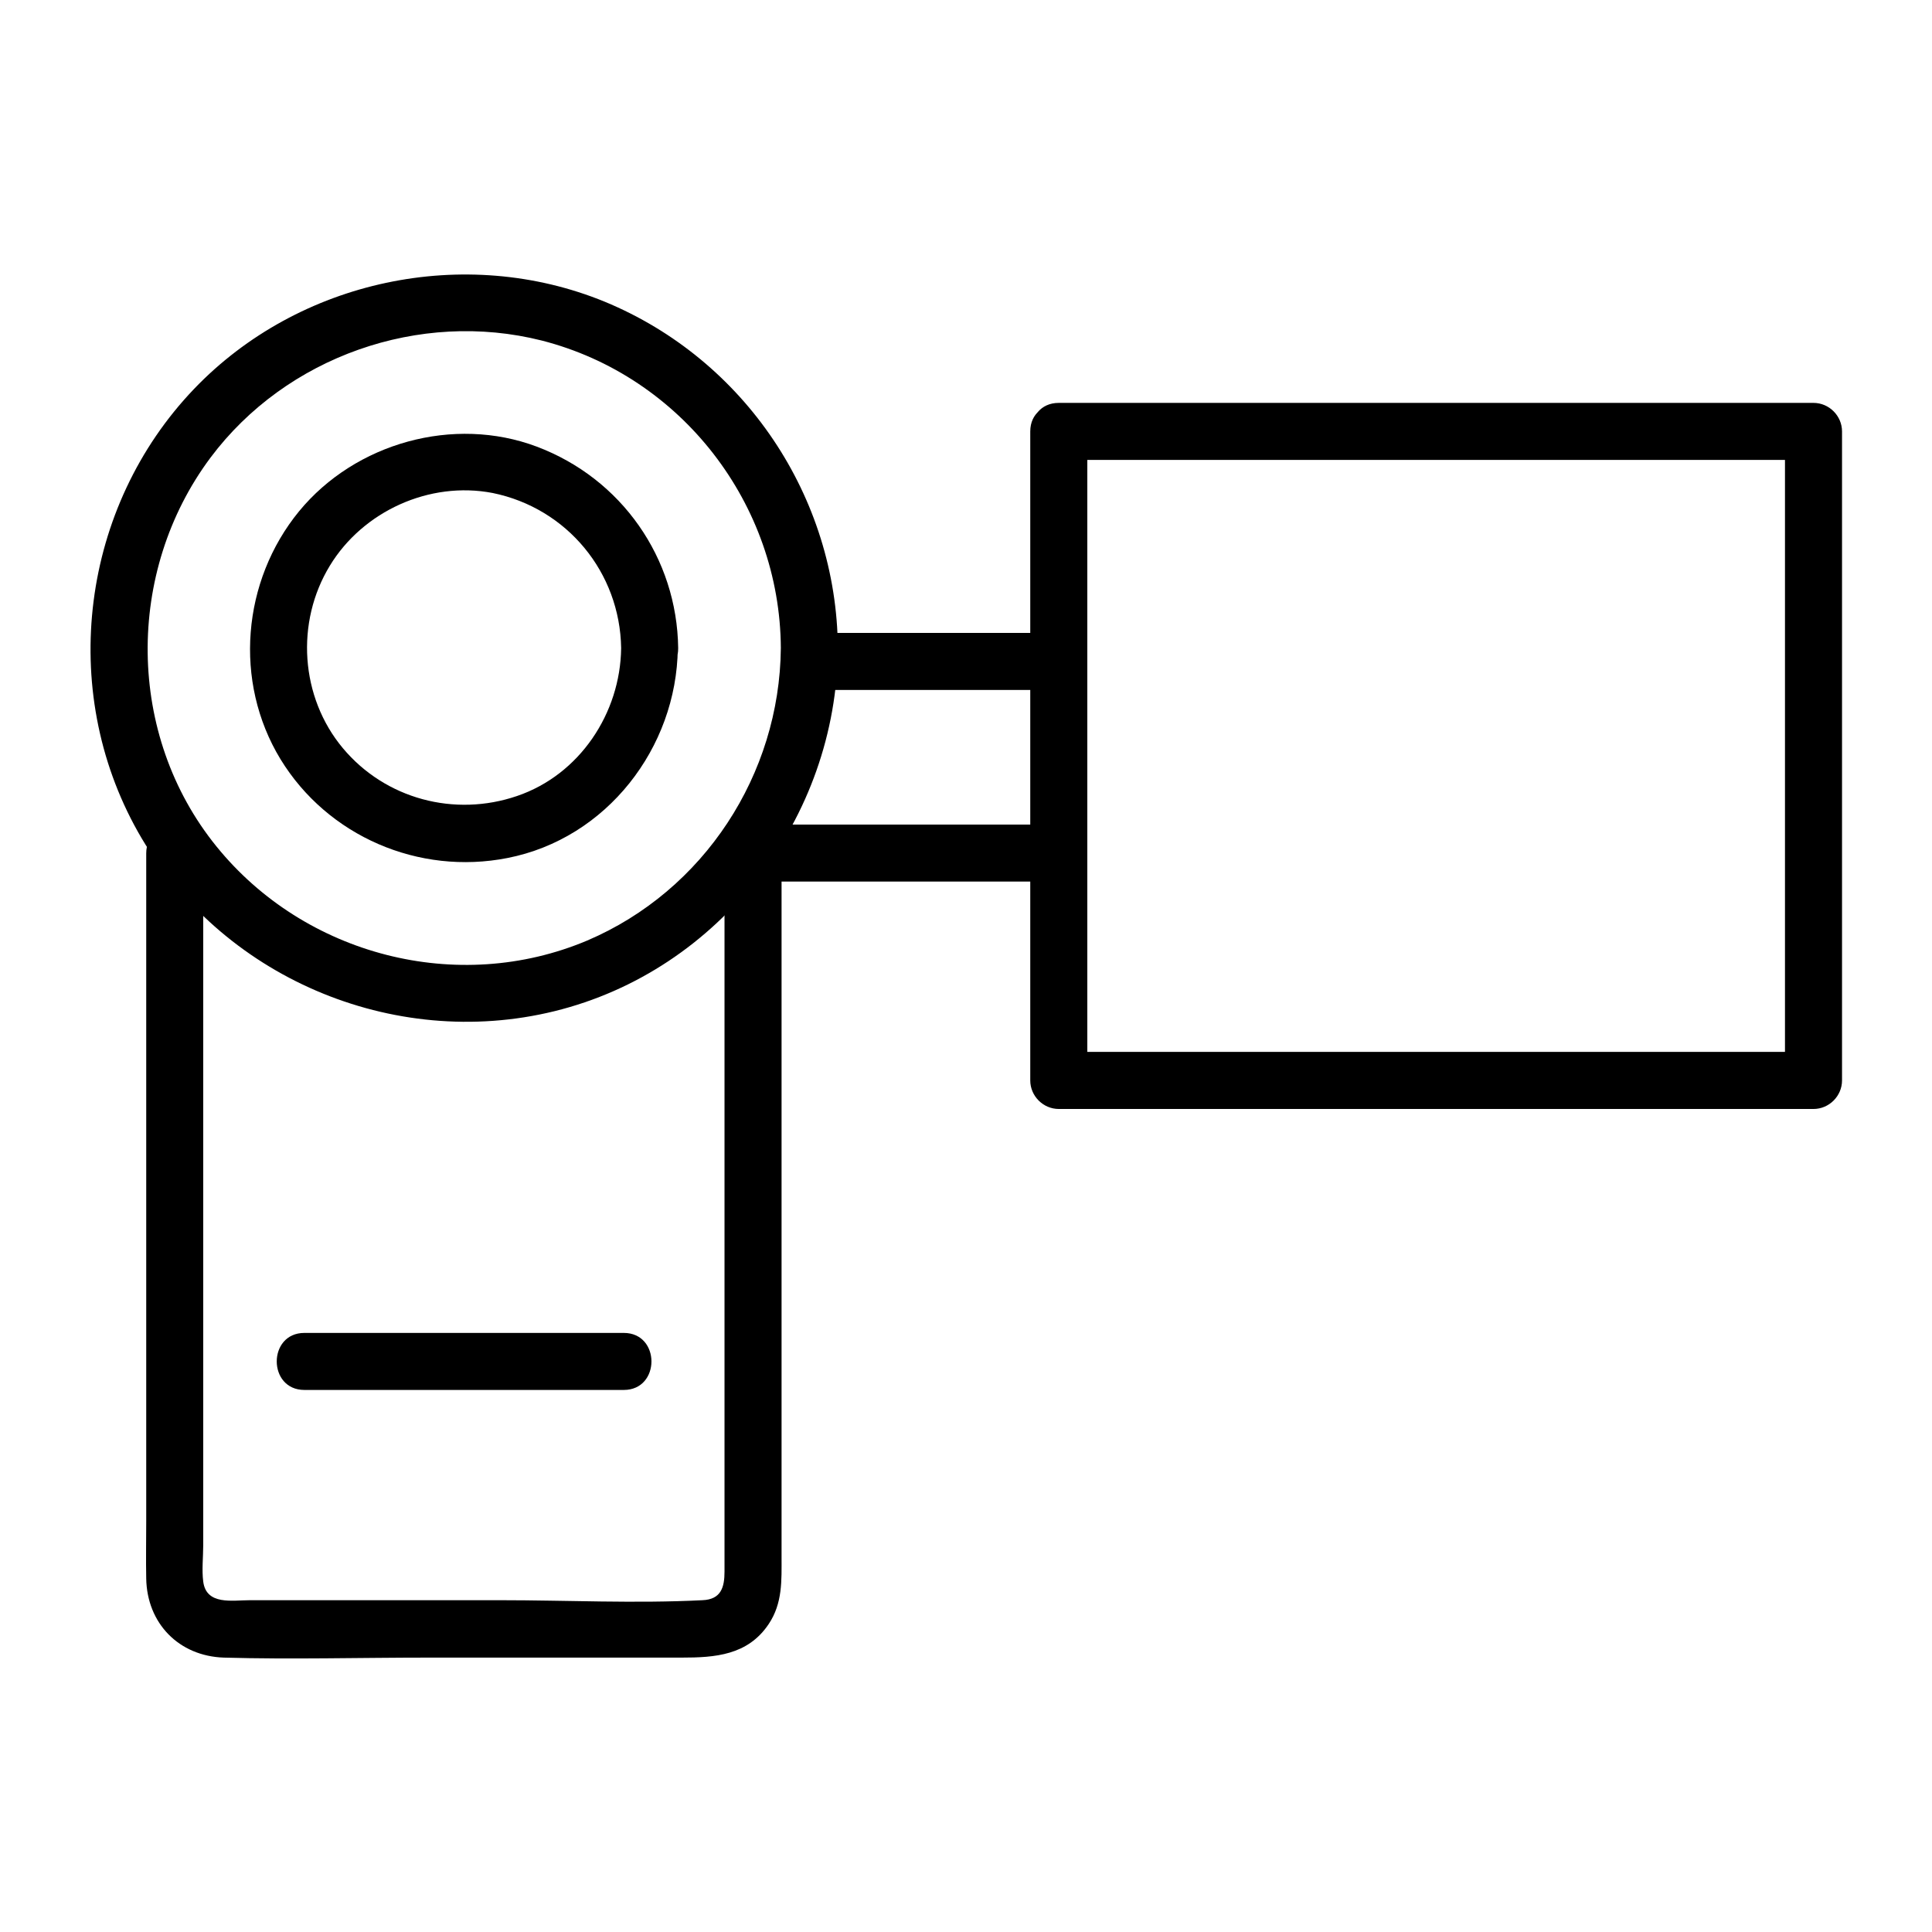<?xml version="1.0" encoding="UTF-8"?>
<!-- Uploaded to: ICON Repo, www.iconrepo.com, Generator: ICON Repo Mixer Tools -->
<svg fill="#000000" width="800px" height="800px" version="1.1" viewBox="144 144 512 512" xmlns="http://www.w3.org/2000/svg">
 <g>
  <path d="m350.93 315.76c-0.301 33.453-20.355 64.285-51.289 77.484-34.359 14.508-74.867 3.93-98.242-24.887-23.98-29.523-24.184-72.852-1.613-103.08 20.051-26.801 55.418-39.195 87.762-31.035 37.086 9.473 63.184 43.426 63.383 81.516 0.102 9.672 15.215 9.773 15.113 0-0.301-40.102-24.688-76.477-61.766-91.793-37.082-15.215-81.113-5.844-108.82 23.074-29.926 31.234-36.172 79.602-14.914 117.39 21.664 38.391 67.512 58.039 110.34 47.559 43.934-10.781 74.867-51.289 75.168-96.227 0.102-9.672-15.012-9.773-15.113 0z"/>
  <path d="m308.61 315.76c-0.203 17.23-10.984 33.555-27.609 39.195-16.523 5.644-34.863 0.805-46.148-12.695-11.285-13.504-12.594-33.352-3.426-48.367 8.766-14.41 26.398-22.469 43.125-19.246 19.75 4.031 33.754 21.062 34.059 41.113 0.102 9.672 15.215 9.773 15.113 0-0.301-23.879-15.012-44.941-37.484-53.402-21.965-8.262-48.062-1.008-62.977 17.129-15.113 18.438-17.434 45.141-4.938 65.695 12.496 20.453 36.676 30.832 60.156 26.199 26.301-5.141 44.84-29.223 45.141-55.52 0.203-9.773-14.914-9.773-15.012-0.102z"/>
  <path d="m182.75 370.17v110.54 66.504c0 5.039-0.102 10.078 0 15.113 0.203 11.891 8.664 20.555 20.555 20.957 18.035 0.504 36.074 0 54.109 0h67.207c8.867 0 17.531-0.605 23.074-8.867 3.727-5.543 3.426-11.586 3.426-17.836v-57.332-126.66-2.519c-2.519 2.519-5.039 5.039-7.559 7.559h81.012c9.773 0 9.773-15.113 0-15.113h-81.012c-4.133 0-7.559 3.426-7.559 7.559v106.1 66.703 17.633c0 4.133-0.906 7.356-5.844 7.559-17.734 0.906-35.871 0-53.707 0h-66.199c-4.637 0-11.586 1.41-12.395-4.938-0.402-3.125 0-6.551 0-9.672v-59.047-121.92-2.418c0.008-9.574-15.109-9.574-15.109 0.098z"/>
  <path d="m224.67 512.35h84.641c9.773 0 9.773-15.113 0-15.113h-84.641c-9.773 0-9.773 15.113 0 15.113z"/>
  <path d="m358.48 326.84h66c9.773 0 9.773-15.113 0-15.113h-66c-9.672 0-9.672 15.113 0 15.113z"/>
  <path d="m417.03 258.33v57.836 92.902 21.262c0 4.133 3.426 7.559 7.559 7.559h67.309 107.91 24.789c4.133 0 7.559-3.426 7.559-7.559v-57.836-92.902-21.262c0-4.133-3.426-7.559-7.559-7.559h-67.309-107.91-24.789c-9.773 0-9.773 15.113 0 15.113h67.309 107.91 24.789c-2.519-2.519-5.039-5.039-7.559-7.559v57.836 92.902 21.262c2.519-2.519 5.039-5.039 7.559-7.559h-67.309-107.91-24.789c2.519 2.519 5.039 5.039 7.559 7.559v-57.836-92.902-21.262c-0.004-9.672-15.117-9.672-15.117 0.004z"/>
 </g>
</svg>